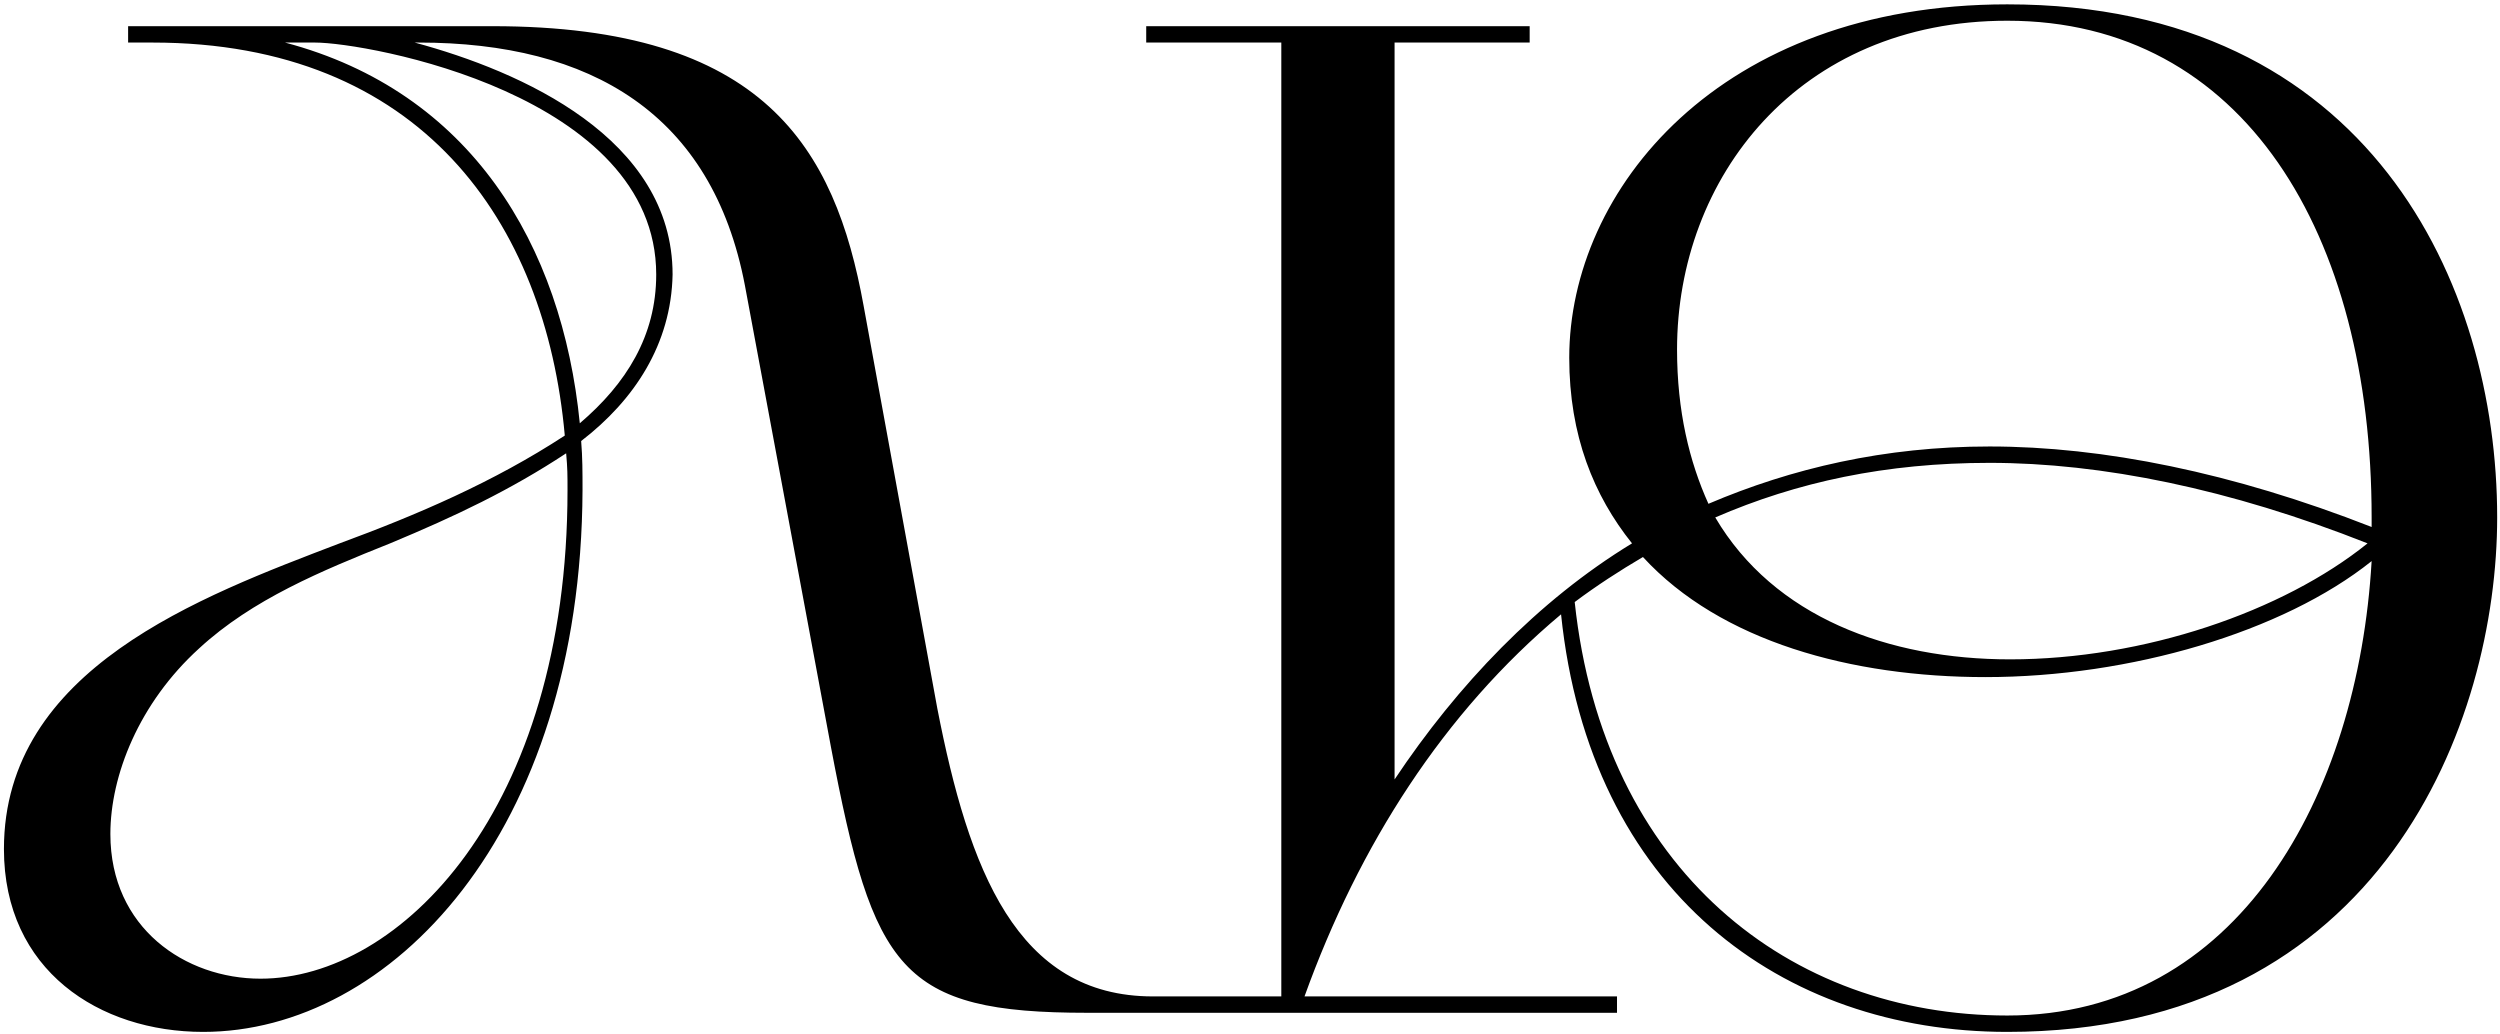 <?xml version="1.0" encoding="UTF-8"?> <svg xmlns="http://www.w3.org/2000/svg" width="469" height="194" viewBox="0 0 469 194" fill="none"><path d="M155.874 140.08L139.746 53.552C133.602 21.296 110.818 7.984 78.562 7.984H77.794C97.762 13.36 126.178 25.904 126.178 51.504C125.922 64.56 119.01 75.056 109.026 82.736C109.282 85.808 109.282 88.624 109.282 91.952C109.026 156.464 73.186 193.584 38.114 193.584C18.658 193.584 0.738 182.064 0.738 159.28C0.738 125.488 37.602 111.92 63.714 101.936C78.306 96.56 92.642 90.416 105.954 81.712C102.37 41.52 78.818 7.984 28.642 7.984H24.034V4.912H92.386C143.33 4.912 156.642 27.696 162.018 57.392L175.842 132.912C181.73 163.12 190.69 186.928 216.29 186.928H228.578V190H204.002C168.93 190 163.81 182.064 155.874 140.08ZM48.866 183.6C74.978 183.6 106.466 152.112 106.466 91.952C106.466 89.136 106.466 87.856 106.21 85.04C95.714 91.952 85.474 96.816 73.186 101.936C60.386 107.056 47.33 112.432 37.346 121.648C26.082 131.888 20.706 145.456 20.706 156.464C20.706 174.128 34.786 183.6 48.866 183.6ZM59.106 7.984H53.474C88.29 17.2 105.442 45.872 108.77 79.408C117.474 71.984 123.106 63.024 123.106 51.504C123.106 17.712 68.834 7.984 59.106 7.984ZM215.03 190V186.928H240.374V7.984H215.03V4.912H286.966V7.984H261.622V146.224C273.398 128.56 288.502 112.688 306.166 101.936C298.998 92.976 294.39 81.712 294.39 67.12C294.39 35.632 322.55 0.816 376.566 0.816C444.406 0.816 468.47 53.296 468.47 97.072C468.47 135.216 446.966 193.584 376.566 193.584C334.326 193.584 298.23 167.216 292.854 115.248C270.838 133.68 254.966 158.512 244.726 186.928H303.35V190H215.03ZM376.566 190.512C419.83 190.512 442.358 149.296 444.918 105.264C428.278 118.576 399.606 127.024 372.47 127.024C347.382 127.024 322.806 120.368 308.214 104.496C303.862 107.056 299.51 109.872 295.414 112.944C300.79 163.376 335.862 190.512 376.566 190.512ZM444.918 98.864V97.072C444.918 43.824 420.854 3.888 376.566 3.888C337.398 3.888 314.614 33.328 314.614 65.584C314.614 77.104 316.918 86.576 320.502 94.512C336.118 87.856 353.526 83.76 373.238 83.76C394.486 83.76 418.806 88.624 444.918 98.864ZM377.078 123.696C402.166 123.696 428.278 114.736 444.15 101.936C418.294 91.696 394.23 86.832 373.238 86.832C353.782 86.832 337.142 90.416 321.782 97.072C332.79 115.76 354.294 123.696 377.078 123.696Z" fill="black"></path></svg> 